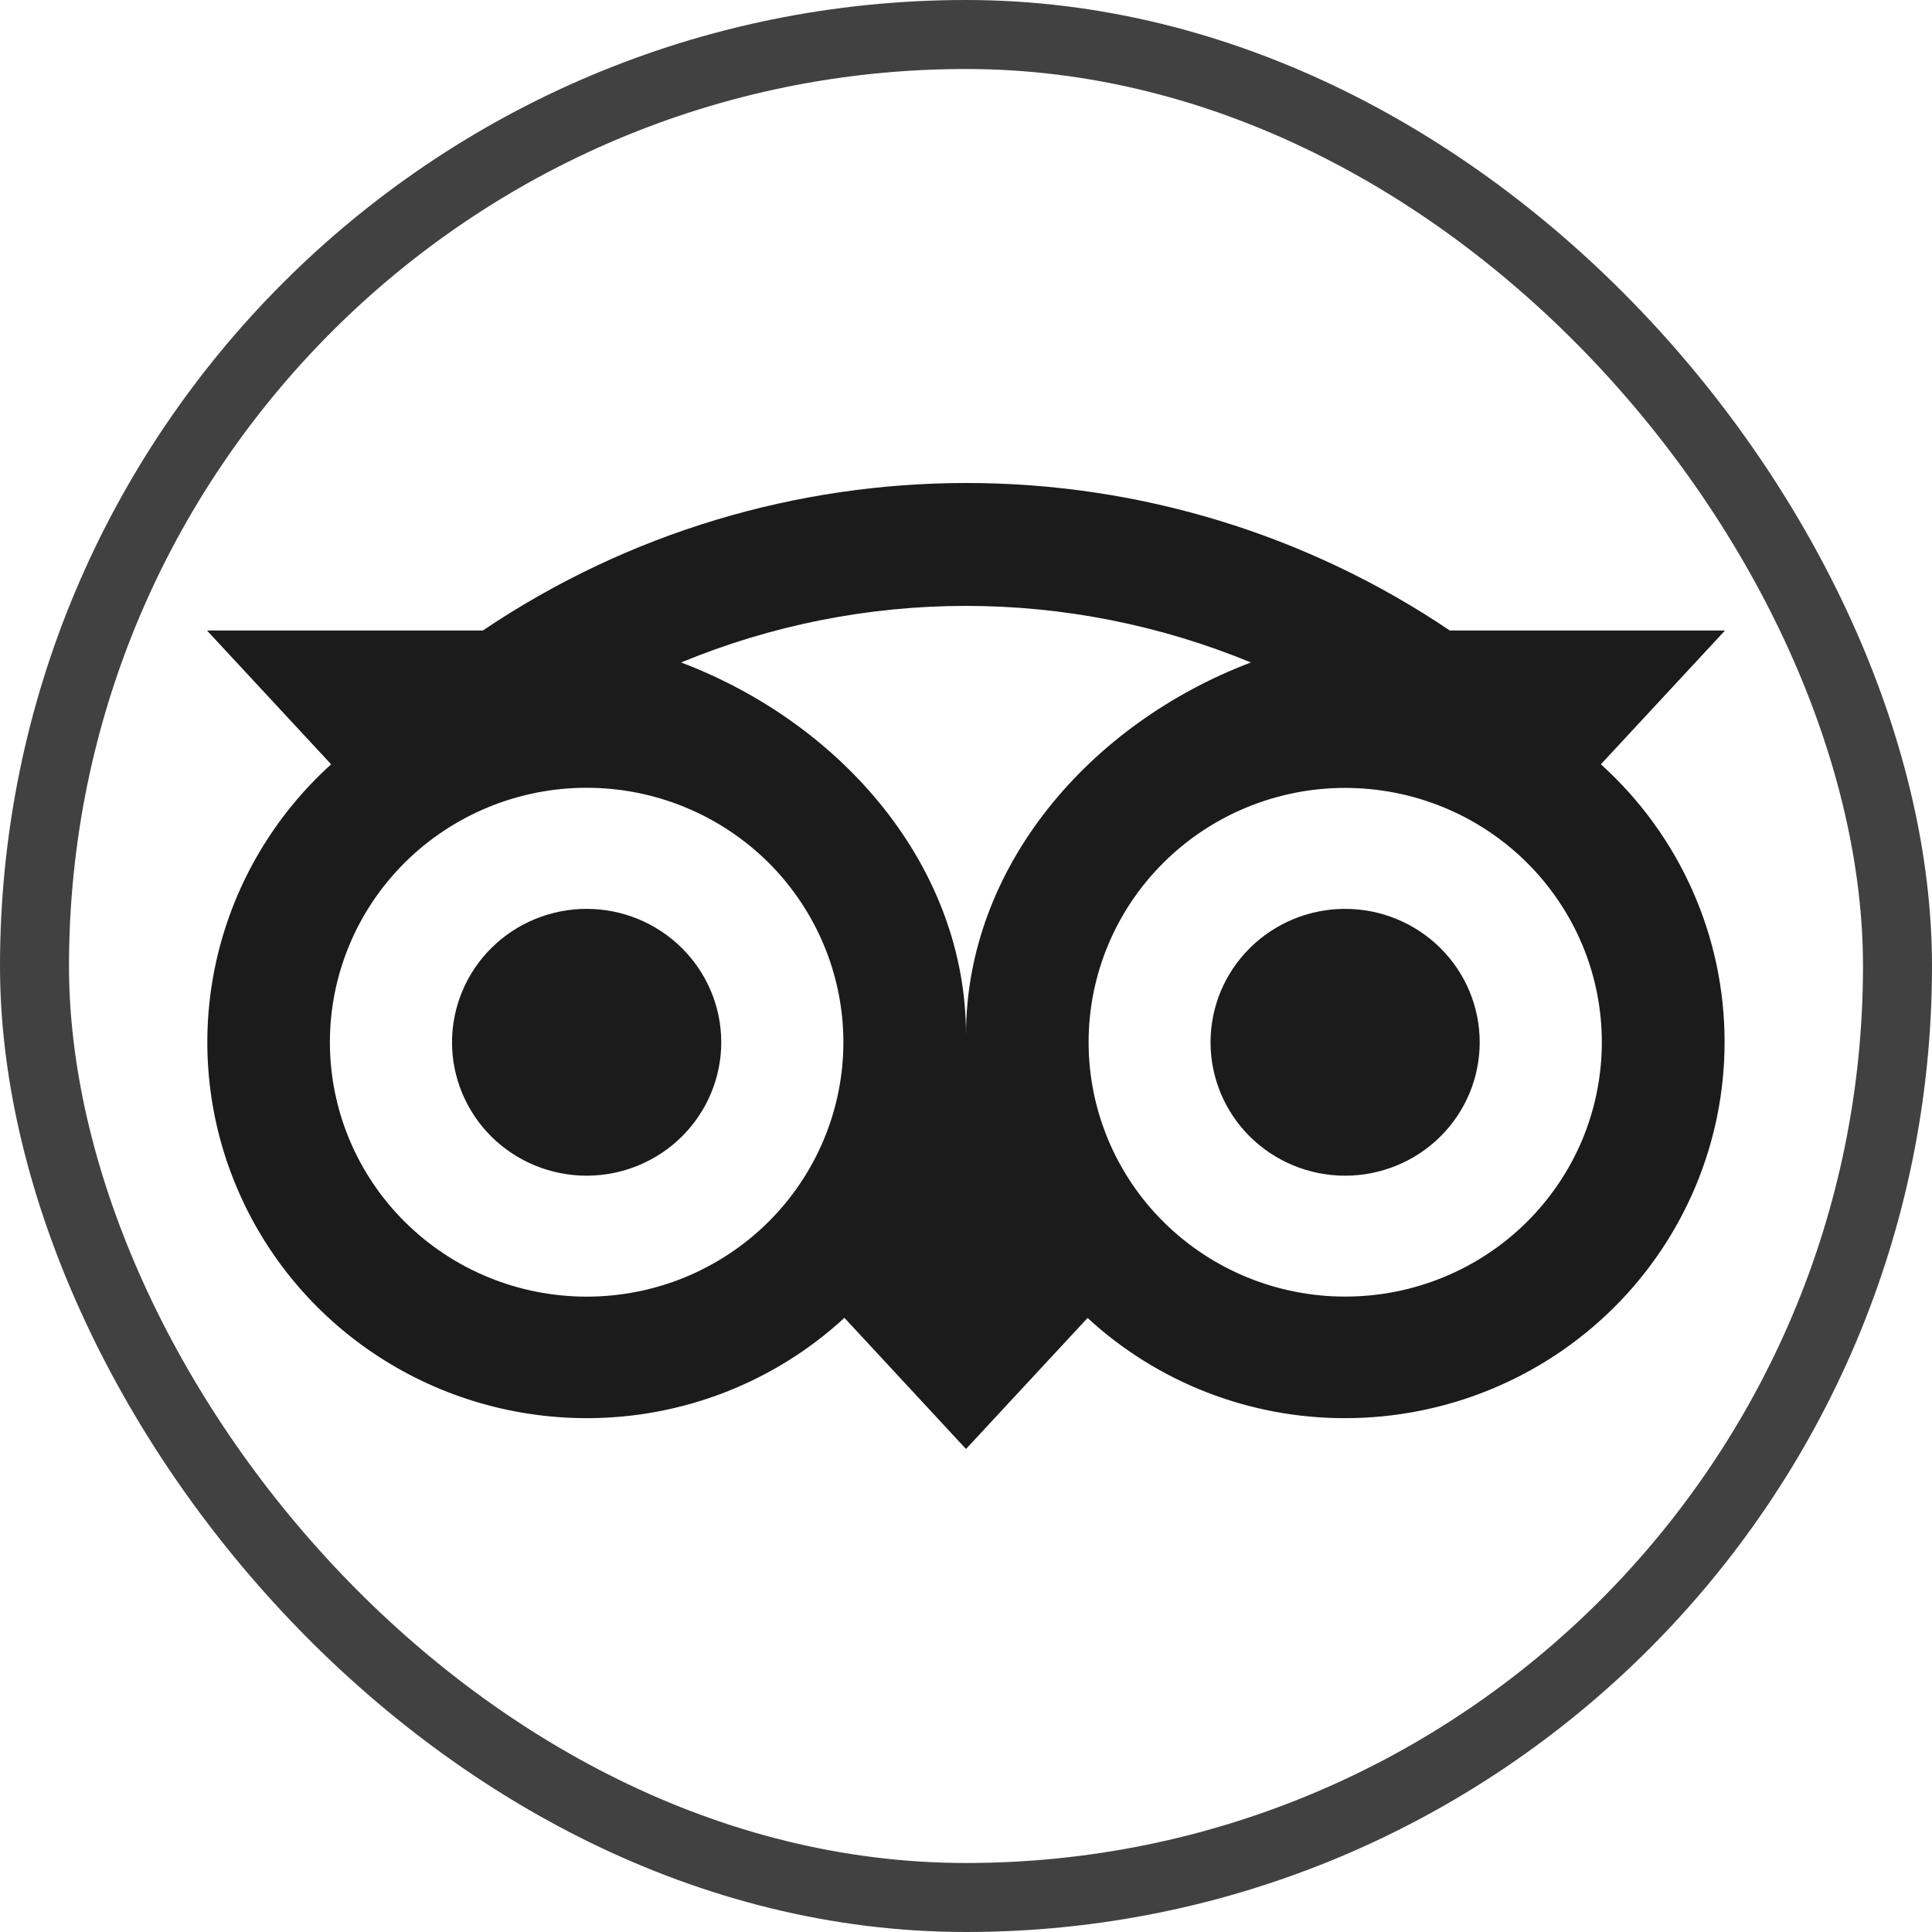 <svg width="28" height="28" viewBox="0 0 28 28" fill="none" xmlns="http://www.w3.org/2000/svg">
<rect x="0.5" y="0.5" width="27" height="27" rx="13.5" stroke="#404140"/>
<path d="M14.005 7C11.558 7 9.112 7.712 6.998 9.138H3L4.799 11.077C3.98 11.818 3.405 12.787 3.151 13.857C2.897 14.926 2.975 16.048 3.376 17.073C3.776 18.098 4.48 18.979 5.395 19.6C6.31 20.221 7.394 20.553 8.503 20.553C9.889 20.554 11.223 20.035 12.238 19.099L14 21L15.762 19.101C16.776 20.036 18.11 20.555 19.494 20.553C20.953 20.553 22.352 19.979 23.383 18.957C24.414 17.935 24.994 16.549 24.994 15.104C24.995 14.346 24.836 13.596 24.527 12.902C24.218 12.209 23.767 11.587 23.201 11.077L25 9.138H21.012C18.947 7.744 16.505 6.999 14.005 7ZM14 8.781C15.403 8.781 16.808 9.056 18.129 9.601C15.781 10.491 14 12.574 14 14.999C14 12.573 12.22 10.491 9.871 9.601C11.179 9.06 12.583 8.781 14 8.781ZM8.502 11.417C8.99 11.417 9.474 11.512 9.926 11.698C10.377 11.883 10.787 12.155 11.133 12.497C11.478 12.84 11.752 13.246 11.939 13.694C12.126 14.141 12.223 14.62 12.223 15.105C12.223 15.589 12.126 16.069 11.939 16.516C11.752 16.963 11.478 17.37 11.133 17.712C10.787 18.055 10.377 18.326 9.926 18.512C9.474 18.697 8.99 18.792 8.502 18.792C7.515 18.792 6.569 18.404 5.871 17.712C5.173 17.021 4.781 16.083 4.781 15.105C4.781 14.127 5.173 13.189 5.871 12.497C6.569 11.806 7.515 11.417 8.502 11.417ZM19.494 11.419C19.983 11.419 20.467 11.514 20.918 11.699C21.369 11.884 21.779 12.155 22.125 12.498C22.47 12.84 22.744 13.246 22.932 13.693C23.119 14.14 23.215 14.62 23.215 15.104C23.215 15.588 23.119 16.067 22.933 16.515C22.746 16.962 22.472 17.368 22.127 17.711C21.782 18.053 21.372 18.325 20.921 18.51C20.469 18.696 19.986 18.791 19.497 18.791C18.511 18.792 17.565 18.404 16.867 17.713C16.169 17.022 15.777 16.084 15.777 15.107C15.776 14.129 16.168 13.191 16.865 12.5C17.562 11.808 18.508 11.419 19.494 11.419ZM8.502 13.172C7.984 13.172 7.488 13.376 7.122 13.739C6.757 14.101 6.551 14.593 6.551 15.106C6.551 15.618 6.757 16.11 7.122 16.473C7.488 16.835 7.984 17.039 8.502 17.039C9.019 17.039 9.515 16.835 9.881 16.473C10.247 16.11 10.453 15.618 10.453 15.106C10.453 14.593 10.247 14.101 9.881 13.739C9.515 13.376 9.019 13.172 8.502 13.172ZM19.494 13.172C18.977 13.172 18.481 13.376 18.115 13.739C17.749 14.101 17.544 14.593 17.544 15.106C17.544 15.618 17.749 16.11 18.115 16.473C18.481 16.835 18.977 17.039 19.494 17.039C20.012 17.039 20.508 16.835 20.874 16.473C21.24 16.11 21.445 15.618 21.445 15.106C21.445 14.593 21.24 14.101 20.874 13.739C20.508 13.376 20.012 13.172 19.494 13.172Z" fill="#1B1B1B"/>
</svg>
